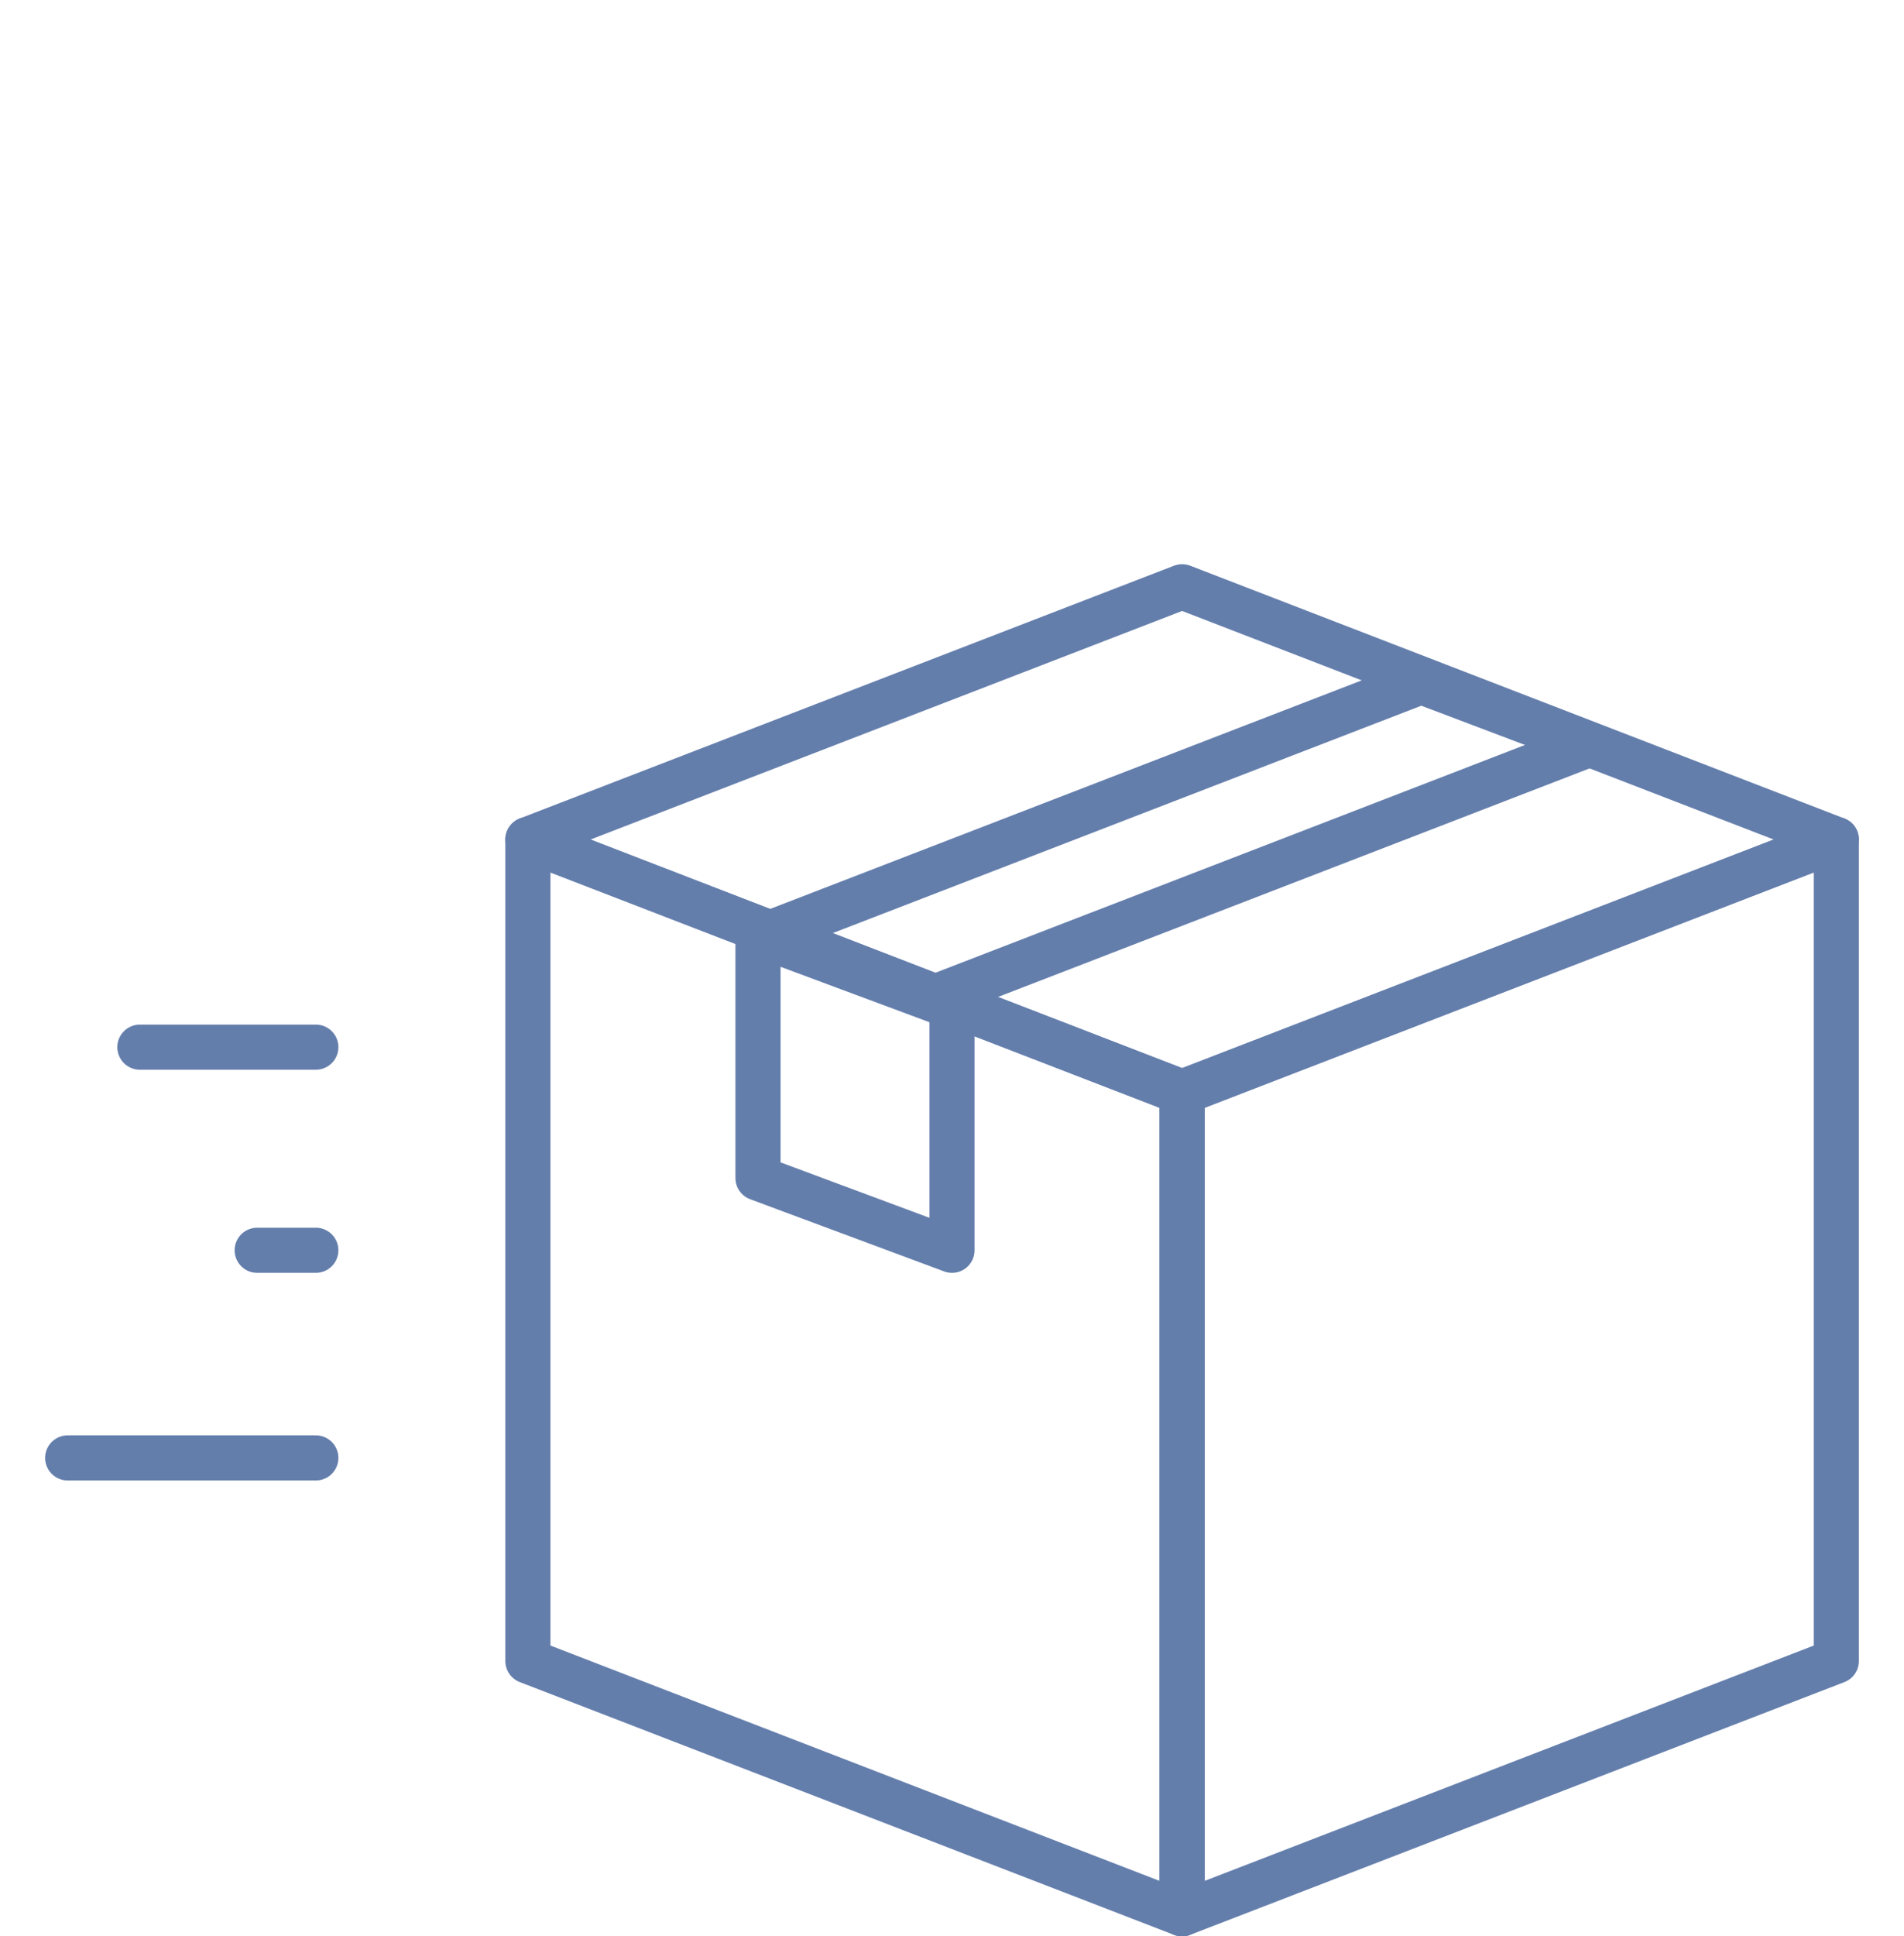 <?xml version="1.0" encoding="utf-8"?>
<!-- Generator: Adobe Illustrator 24.0.1, SVG Export Plug-In . SVG Version: 6.00 Build 0)  -->
<svg version="1.1" id="Calque_1" xmlns="http://www.w3.org/2000/svg" xmlns:xlink="http://www.w3.org/1999/xlink" x="0px" y="0px"
	 viewBox="0 0 42.2 42.9" style="enable-background:new 0 0 42.2 42.9;" xml:space="preserve">
<style type="text/css">
	.st0{fill:none;stroke:#647EAC;stroke-linecap:round;stroke-linejoin:round;}
</style>
<title>Fichier 1</title>
<g id="Calque_2_1_">
	<g id="Calque_1-2">
		<polygon class="st0" points="26.2,42.4 11.7,36.8 11.7,18.6 26.2,24.2 		"/>
		<polygon class="st0" points="26.2,42.4 40.7,36.8 40.7,18.6 26.2,24.2 		"/>
		<polygon class="st0" points="11.7,18.6 26.2,13 40.7,18.6 26.2,24.2 		"/>
		<polygon class="st0" points="17,20.7 31.5,15.1 35.2,16.5 20.7,22.1 		"/>
		<polygon class="st0" points="21.1,27.7 16.8,26.1 16.8,20.7 21.1,22.3 		"/>
		<line class="st0" x1="3.1" y1="23.2" x2="7" y2="23.2"/>
		<line class="st0" x1="5.7" y1="27.7" x2="7" y2="27.7"/>
		<line class="st0" x1="1.5" y1="32.3" x2="7" y2="32.3"/>
	</g>
</g>
</svg>
